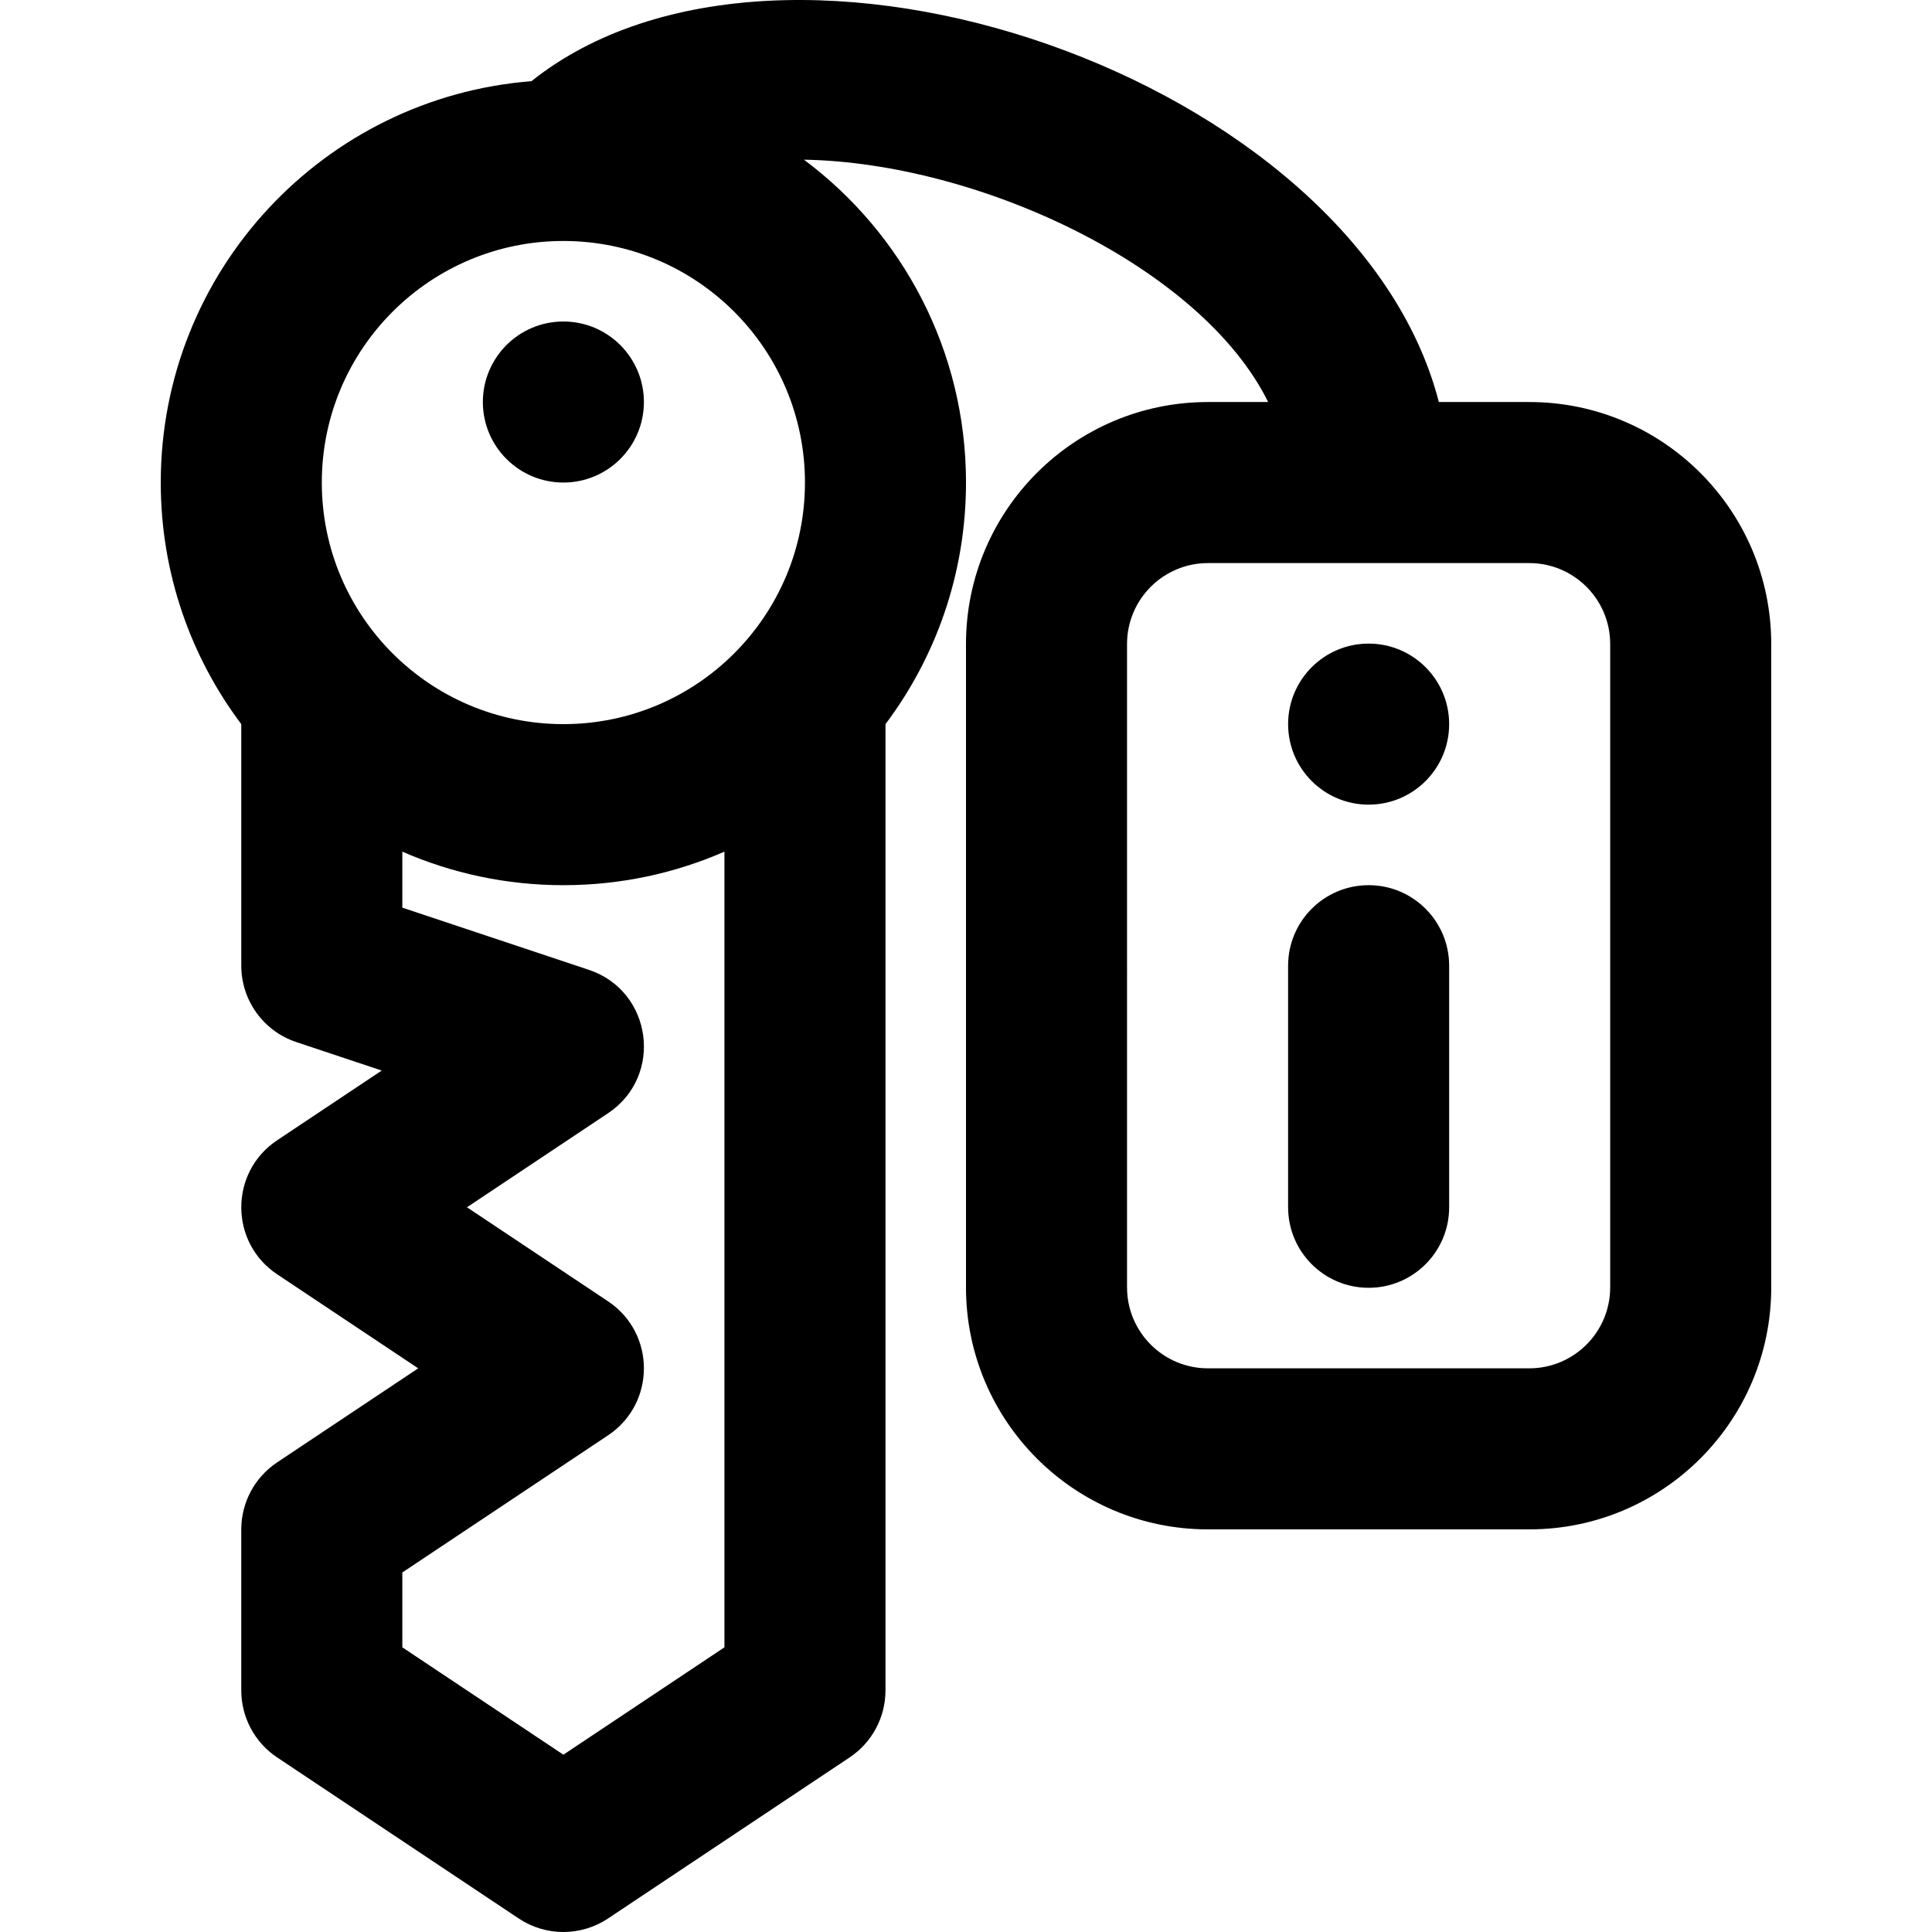 <?xml version="1.0" encoding="iso-8859-1"?>
<!-- Uploaded to: SVG Repo, www.svgrepo.com, Generator: SVG Repo Mixer Tools -->
<svg fill="#000000" height="800px" width="800px" version="1.1" id="Layer_1" xmlns="http://www.w3.org/2000/svg" xmlns:xlink="http://www.w3.org/1999/xlink" 
	 viewBox="0 0 511.842 511.842" xml:space="preserve">
<g>
	<g>
		<g>
			<path d="M405.145,106.509h-23.953c-22.156-85.961-173.586-138.302-240.398-85C85.843,25.823,42.59,71.783,42.59,127.842
				c0,24.015,7.939,46.175,21.333,64.004v63.996c0,9.182,5.876,17.335,14.587,20.239l22.619,7.54l-27.707,18.471
				c-12.666,8.444-12.666,27.057,0,35.501l37.374,24.916l-37.374,24.916c-5.935,3.957-9.5,10.618-9.5,17.75v42.667
				c0,7.133,3.565,13.794,9.5,17.75l64,42.667c7.166,4.777,16.501,4.777,23.667,0l64-42.667c5.935-3.957,9.5-10.618,9.5-17.75
				V191.846c13.394-17.829,21.333-39.989,21.333-64.004c0-35.016-16.876-66.092-42.938-85.541
				c46.38,0.809,105.273,28.358,122.985,64.207h-15.945c-35.398,0-64.107,28.709-64.107,64.107v170.453
				c0,35.398,28.709,64.107,64.107,64.107h85.12c35.398,0,64.107-28.709,64.107-64.107V170.615
				C469.252,135.217,440.544,106.509,405.145,106.509z M149.256,464.869l-42.667-28.444v-19.832l54.5-36.333
				c12.666-8.444,12.666-27.057,0-35.501l-37.374-24.916l37.374-24.916c14.771-9.847,11.754-32.375-5.087-37.989l-49.413-16.471
				v-14.842c13.067,5.71,27.495,8.885,42.667,8.885s29.6-3.175,42.667-8.885v210.801L149.256,464.869z M149.256,191.842
				c-35.343,0-64-28.657-64-64s28.657-64,64-64s64,28.657,64,64S184.6,191.842,149.256,191.842z M426.585,341.069
				c0,11.834-9.606,21.44-21.44,21.44h-85.12c-11.834,0-21.44-9.606-21.44-21.44V170.615c0-11.834,9.606-21.44,21.44-21.44h85.12
				c11.834,0,21.44,9.606,21.44,21.44V341.069z"/>
			<path d="M149.256,85.175c-11.776,0-21.333,9.557-21.333,21.333s9.557,21.333,21.333,21.333s21.333-9.557,21.333-21.333
				S161.032,85.175,149.256,85.175z"/>
			<path d="M362.59,170.509c-11.776,0-21.333,9.557-21.333,21.333s9.557,21.333,21.333,21.333s21.333-9.557,21.333-21.333
				S374.366,170.509,362.59,170.509z"/>
			<path d="M362.59,234.509c-11.782,0-21.333,9.551-21.333,21.333v64c0,11.782,9.551,21.333,21.333,21.333
				c11.782,0,21.333-9.551,21.333-21.333v-64C383.923,244.06,374.372,234.509,362.59,234.509z"/>
		</g>
	</g>
</g>
</svg>